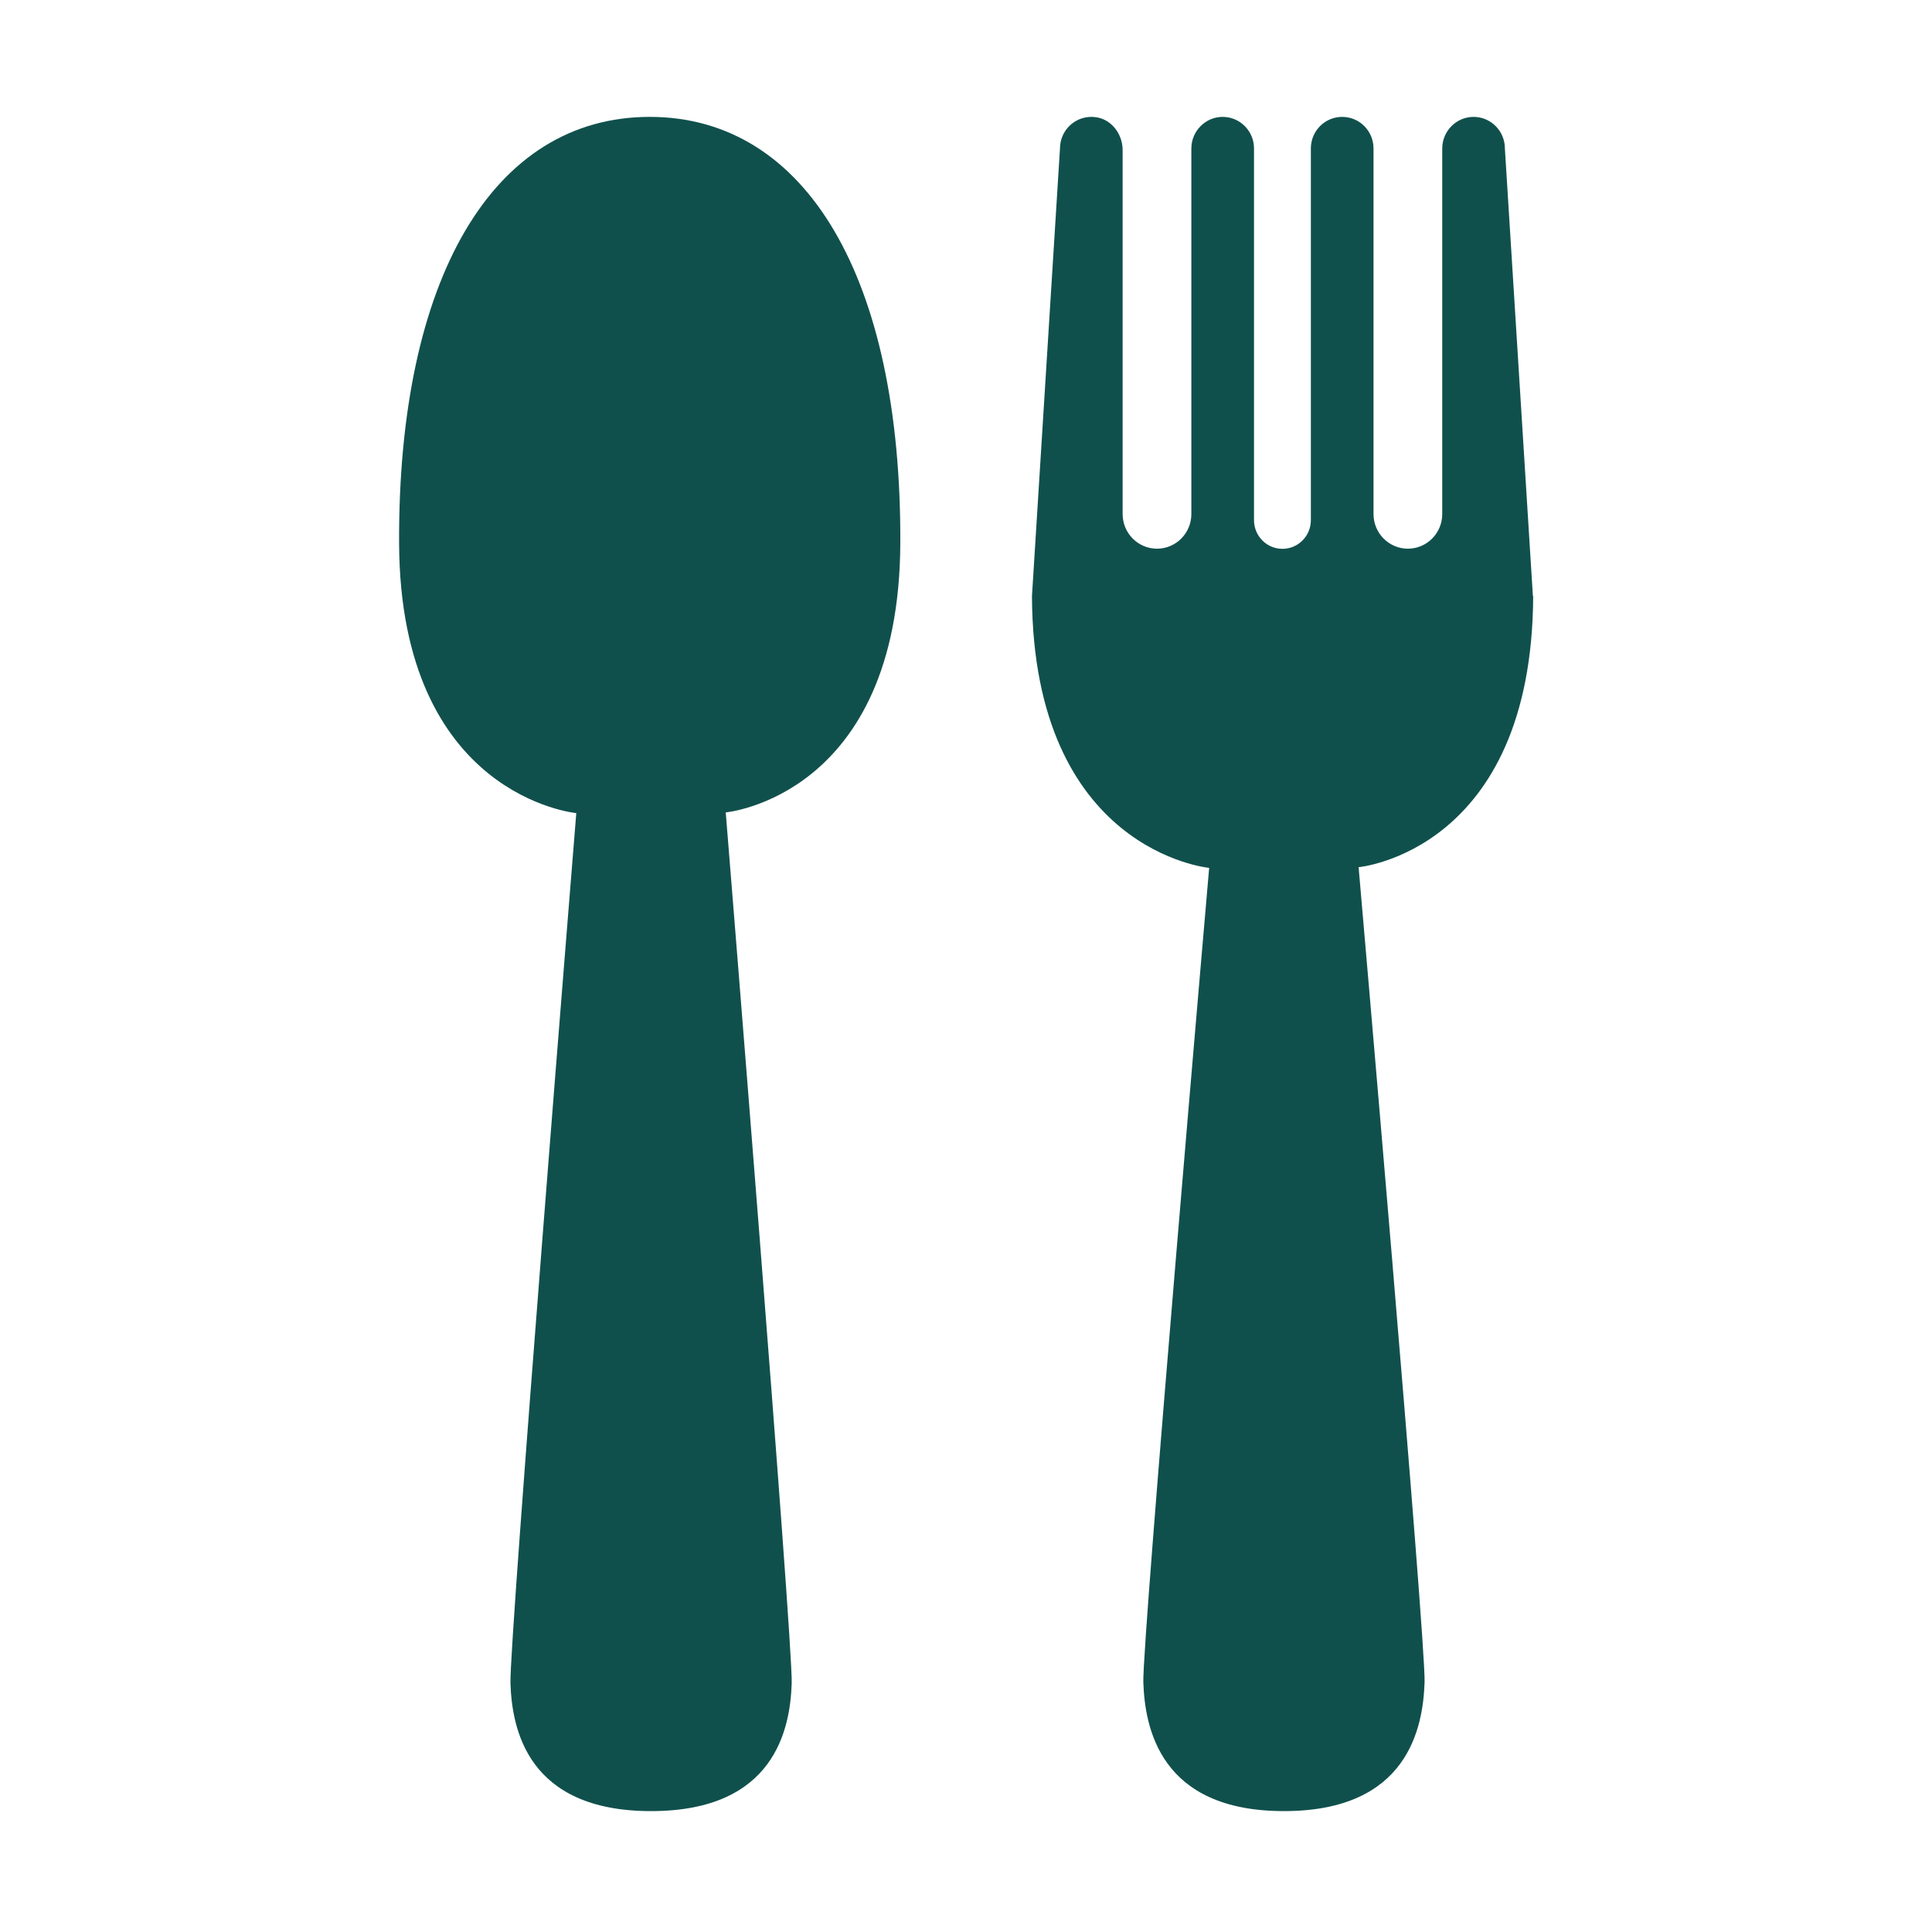 <?xml version="1.0" encoding="UTF-8"?><svg id="Ebene_1" xmlns="http://www.w3.org/2000/svg" viewBox="0 0 140 140"><defs><style>.cls-1{fill:#10504c;}</style></defs><path class="cls-1" d="M41.76,58.92s-12.75-1.18-12.84-19.53c-.09-19.22,6.81-30.92,18.16-30.92s18.25,11.7,18.16,30.92c-.09,18.34-12.65,19.48-12.65,19.48,0,0,4.88,60.16,4.78,63.11-.11,3.27-1.2,9.26-10.19,9.26s-10.08-5.99-10.19-9.26c-.1-2.96,4.77-63.06,4.77-63.06Z"/><path class="cls-1" d="M111.08,43.2h0l-2.03-32.43h0s0,0,0-.01c0-1.27-1.02-2.29-2.27-2.29s-2.27,1.03-2.27,2.29c0,0,0,0,0,.01h0v26.48c0,1.38-1.11,2.51-2.49,2.51h0c-1.37,0-2.49-1.12-2.49-2.51V10.72h0c-.02-1.25-1.03-2.25-2.27-2.25s-2.25,1-2.27,2.25h0v26.97c0,1.15-.92,2.08-2.06,2.08h0c-1.14,0-2.06-.93-2.06-2.08V10.76h0s0,0,0,0c0-1.27-1.02-2.29-2.27-2.29s-2.27,1.03-2.27,2.29c0,0,0,0,0,0h0v26.49c0,1.38-1.11,2.51-2.49,2.51h0c-1.37,0-2.49-1.12-2.49-2.51V10.88c0-1.14-.77-2.2-1.89-2.38-1.42-.23-2.65.87-2.65,2.26l-2.03,32.44c.09,18.5,12.84,19.69,12.84,19.69,0,0-4.86,56.03-4.77,59.01.11,3.29,1.2,9.34,10.19,9.34s10.08-6.04,10.19-9.34c.1-2.98-4.78-59.06-4.78-59.06,0,0,12.56-1.14,12.65-19.64Z"/></svg>